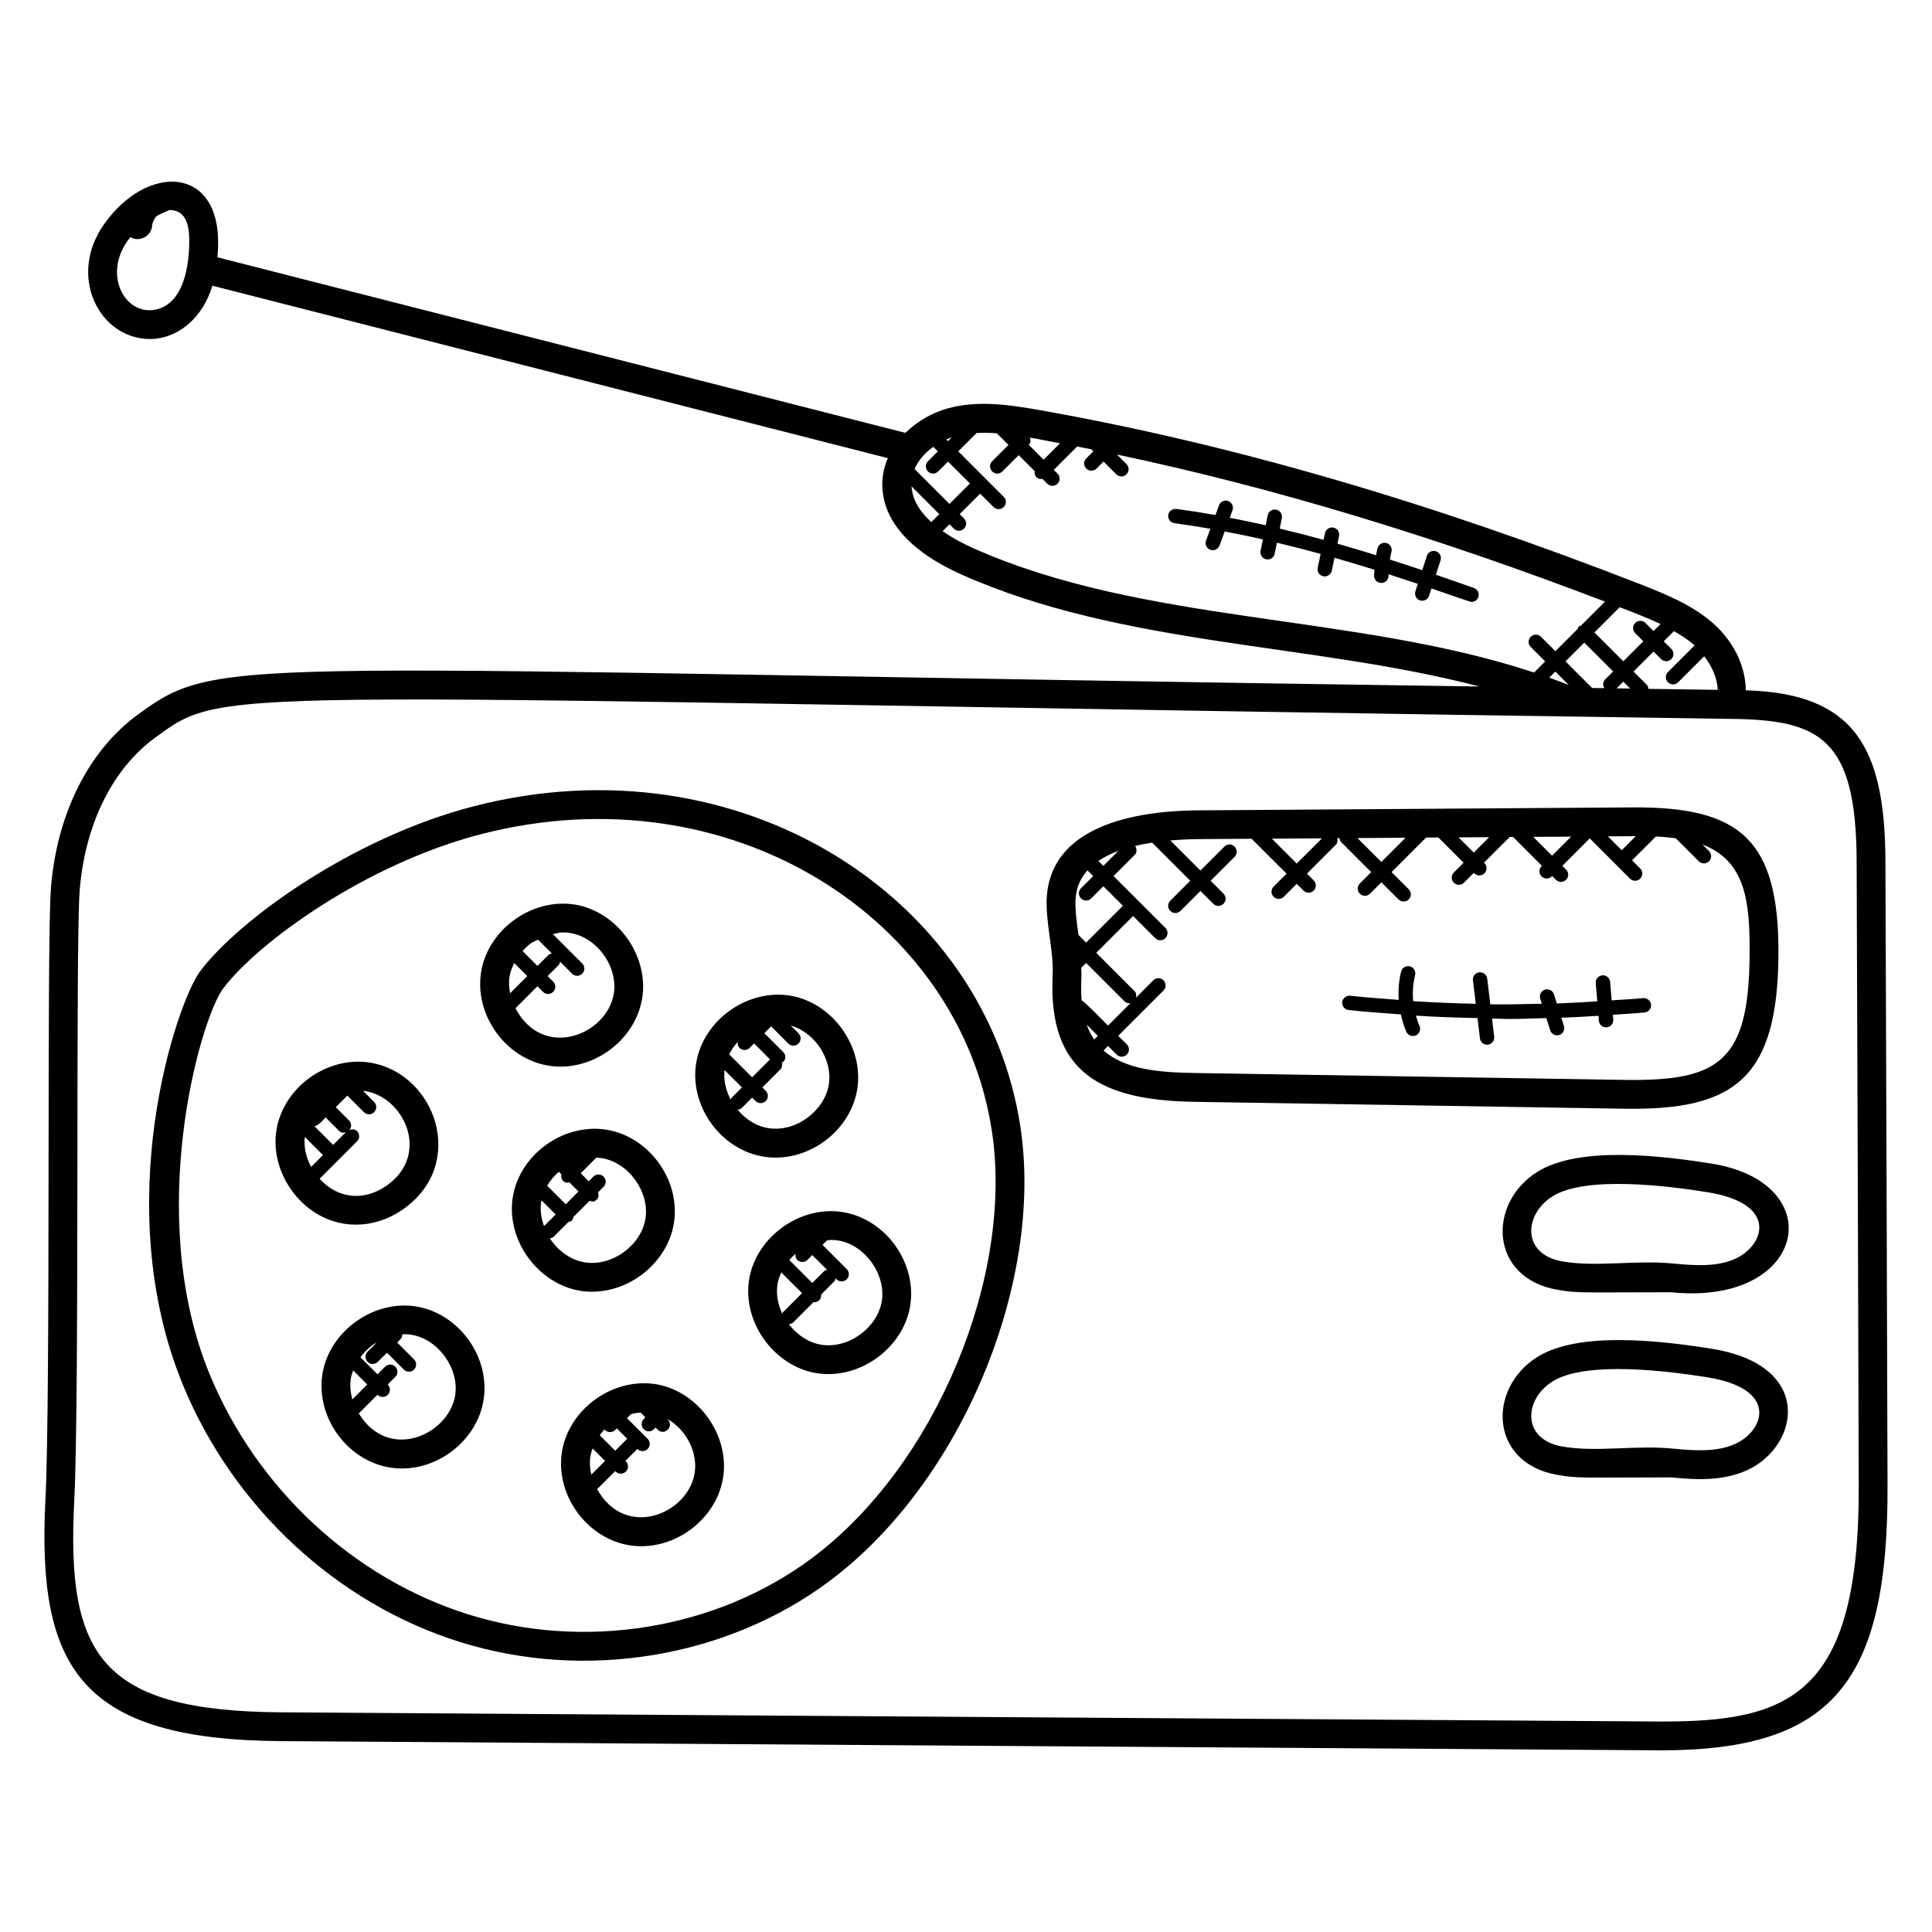 <?xml version="1.0" encoding="UTF-8"?>
<!-- Uploaded to: SVG Repo, www.svgrepo.com, Generator: SVG Repo Mixer Tools -->
<svg fill="#000000" width="800px" height="800px" version="1.1" viewBox="144 144 512 512" xmlns="http://www.w3.org/2000/svg">
 <g>
  <path d="m180.64 333.29c-13.137 9.559-21.566 26.336-23.137 46.031-1.184 14.617-0.016 134.73-1.484 162.51-2.191 44.441 9.559 63.273 62.715 63.586l365.42 2.441c45.578 0 60.297-18.023 60.059-70.449-0.152-55.105-0.352-110.21-0.559-165.32-0.121-29.914-8.152-44.352-36.992-45.145-0.098-6.406-3.144-12.922-8.848-17.922-5.551-4.816-12.449-7.551-18.566-9.984-56.84-22.199-109.07-37.367-159.69-46.352-8.391-1.48-16.551-2.641-24.504-0.434-3.887 1.098-7.922 3.336-11.129 6.457l-182.29-46.52c0.082-1.098 0.137-2.16 0.16-3.144 0.527-21.129-18.785-21.793-30.191-5.656-9.855 13.895-1.184 30.457 12.168 30.457 0.625 0 1.25-0.039 1.871-0.129 6.113-0.824 12.082-5.594 14.641-14l179.01 45.695c-0.832 1.953-1.391 4.055-1.465 6.336-0.297 9.734 6.922 18.199 20.887 24.473 42.816 19.098 93.098 18.113 137.33 29.711-332.67-4.719-333.16-8.863-355.41 7.363zm3.977-107.14c-7.633 0.977-13.238-9.266-6.793-18.359 0.23-0.328 0.473-0.648 0.727-0.953 2.391 1.418 5.512-0.207 5.754-2.938 0.082-0.953 0.52-1.895 1.168-2.641 1.211-0.648 2.387-1.191 3.465-1.617 4.672 0.066 5.336 4.586 5.211 9.203-0.172 7.375-2.219 16.312-9.531 17.305zm451.41 145.96c0.207 55.113 0.406 110.22 0.559 165.32v0.008c0.25 56.121-18.48 62.832-52.383 62.785l-365.41-2.441c-48.191-0.266-57.129-15.191-55.137-55.562 1.473-27.926 0.32-148.19 1.465-162.27 1.398-17.48 8.688-32.234 20.023-40.48 19.895-14.52 12.074-10.711 412.68-5.031l4.719 0.07h0.055 0.113c23.418 0.273 33.188 4.945 33.32 37.609zm-72.168-57.809 7.648 7.641-2.16 2.16c-0.625 0.625-0.602 1.535-0.184 2.266l-3.238-0.047-7.047-7.047zm8.57 12.113 1.77-1.77 1.824 1.824zm-12.684-0.883c-1.695-0.664-3.414-1.32-5.168-1.945l1.609-1.609zm33.324-10.473-7.047 7.047c-0.75 0.75-0.75 1.953 0 2.703 0.375 0.375 0.863 0.559 1.352 0.559s0.977-0.184 1.352-0.559l6.902-6.902c1.93 2.527 3.465 5.609 3.586 8.914l-18.359-0.266c-0.055-0.391-0.152-0.793-0.449-1.09l-3.504-3.496 5.305-5.305 2.008 2c0.375 0.375 0.863 0.559 1.352 0.559 0.488 0 0.977-0.184 1.352-0.559 0.75-0.75 0.75-1.953 0-2.703l-2.008-2 2.703-2.703c1.84 1.047 3.617 2.176 5.184 3.535 0.094 0.059 0.184 0.18 0.273 0.266zm-9-5.68-1.863 1.863-2.152-2.152c-0.75-0.75-1.953-0.75-2.703 0s-0.75 1.953 0 2.703l2.152 2.152-5.305 5.305-7.648-7.641 6.68-6.68c1.078 0.418 2.129 0.793 3.215 1.215 2.566 1.012 5.137 2.066 7.625 3.234zm-159.16-47.902-4.344 4.344-3.922-3.922c0.52-0.535 0.535-1.25 0.297-1.914 0.434 0.078 0.848 0.129 1.289 0.207 2.215 0.402 4.457 0.875 6.68 1.285zm-28.664-1.562-1 1-0.457-0.457c0.48-0.207 0.961-0.375 1.457-0.543zm-4.906 2.504 1.199 1.199-2.617 2.617c-0.75 0.75-0.75 1.953 0 2.703s1.953 0.75 2.703 0l2.617-2.617 5.809 5.801-5.426 5.426-9.258-9.258c1.008-2.324 2.805-4.332 4.973-5.871zm-5.773 10.48 7.352 7.352-2.106 2.106c-2.894-2.617-5.016-5.793-5.246-9.457zm16.27 16.344c-2.352-1.055-5.289-2.566-8.031-4.481l1.816-1.816 1.152 1.152c0.75 0.75 1.953 0.75 2.703 0s0.75-1.953 0-2.703l-1.152-1.152 5.426-5.426 3.551 3.551c0.75 0.75 1.953 0.75 2.703 0s0.75-1.953 0-2.703l-12.055-12.055 4.856-4.856c1.75-0.098 3.543-0.07 5.375 0.078l3.082 3.082-4.32 4.32c-0.75 0.75-0.75 1.953 0 2.703s1.953 0.75 2.703 0l4.32-4.32 4.238 4.238c-0.078 0.574 0.023 1.152 0.457 1.586 0.574 0.574 0.977 0.543 1.586 0.457l1.297 1.297c0.75 0.75 1.953 0.75 2.703 0s0.75-1.953 0-2.703l-0.977-0.977 6.176-6.176c1.25 0.246 2.504 0.473 3.754 0.727l0.543 0.543-1.863 1.863c-0.75 0.75-0.75 1.953 0 2.703s1.953 0.75 2.703 0l1.863-1.863 3.383 3.383c0.75 0.75 1.953 0.75 2.703 0s0.75-1.953 0-2.703l-2.535-2.535c41.207 8.688 83.816 21.551 129.34 38.977l-6.418 6.418c-0.191 0.09-0.414 0.078-0.566 0.238-0.152 0.16-0.145 0.375-0.238 0.566l-5.922 5.922-3.824-3.824c-0.75-0.75-1.953-0.75-2.703 0s-0.75 1.953 0 2.703l3.824 3.824-2.945 2.945c-47.855-15.805-103.19-12.68-148.71-32.984z"/>
  <path d="m269.54 357.67c-32.281 8.344-62.32 30.176-72.488 43.703-6.25 8.312-24.336 61.793-4.504 109.81 13.336 32.289 40.672 57.672 73.129 67.891 33.426 10.551 71.039 4.207 98.176-16.098 35.191-26.336 56.746-79.328 50.586-120.23-9.184-61.055-74.383-103.29-144.9-85.07zm89.73 199.18c-25.352 18.969-60.344 24.68-91.305 14.938-30.328-9.559-55.891-33.297-68.375-63.52-17.41-42.168-2.543-94.203 3.551-102.3 9.23-12.273 37.914-33.047 68.297-40.891 66.352-17.152 126.98 22.52 135.44 78.793 5.766 38.246-14.762 88.398-47.609 112.98z"/>
  <path d="m461.68 358.75c-20.016 0.121-40.984 5.566-40.305 25.566 0.199 6.184 1.871 12.344 1.586 18.191-1.266 26 13.113 33.09 37.594 33.488l114.2 1.832c28.906 0.406 40.402-8.047 40.551-41.09 0.145-30.23-10.176-38.93-38.473-38.77zm98.688 6.961-5.062 5.062-4.992-4.992zm-21.727 0.148-4.082 4.082-4.031-4.031zm-22.152 0.152-6.418 6.418-6.336-6.336zm-22.152 0.152-6.688 6.688-6.594-6.594zm-53.969 3.336-3.969 3.969-1.312-1.312c1.496-1.008 3.25-1.902 5.281-2.656zm-8.184 5.152 1.52 1.52-3.219 3.211c-0.75 0.75-0.75 1.953 0 2.703s1.953 0.75 2.703 0l3.215-3.223 5.184 5.184-9.754 9.754-2.016-2.016c-0.016-0.098-0.023-0.207-0.039-0.305-0.344-2.418-0.688-4.856-0.777-7.426-0.129-3.816 0.941-6.891 3.184-9.402zm1.781 44.832c-0.801-1.176-1.465-2.488-1.969-3.93l2.945 2.953zm-3.336-10.422c-0.137-1.863-0.145-3.914-0.039-6.191 0.039-0.832-0.047-1.574-0.062-2.375l1.297-1.297 10.129 10.129c0.375 0.375 0.863 0.559 1.352 0.559 0.152 0 0.273-0.137 0.418-0.176l-6.082 6.082c-0.762-0.754-6.074-6.219-7.012-6.731zm177.04-12.359c-0.129 28.488-7.945 33.809-32.785 33.488l-114.2-1.832c-9.105-0.145-18.406-0.793-24.23-5.969l1.191-1.191 2.273 2.273c0.75 0.75 1.953 0.75 2.703 0s0.75-1.953 0-2.703l-2.273-2.273 11.992-11.992c0.75-0.75 0.75-1.953 0-2.703s-1.953-0.75-2.703 0l-4.598 4.606c0.152-0.625 0.105-1.281-0.383-1.77l-10.129-10.129 9.754-9.754 5.863 5.863c0.75 0.75 1.953 0.75 2.703 0s0.75-1.953 0-2.703l-13.746-13.742 5.586-5.594c0.656-0.656 0.633-1.641 0.129-2.391 1.414-0.344 2.922-0.633 4.512-0.879l10.098 10.098-5.289 5.289c-0.75 0.75-0.75 1.953 0 2.703s1.953 0.75 2.703 0l5.289-5.289 3.398 3.398c0.75 0.75 1.953 0.75 2.703 0s0.75-1.953 0-2.703l-3.398-3.398 6.344-6.344c0.75-0.75 0.75-1.953 0-2.703s-1.953-0.75-2.703 0l-6.344 6.344-7.969-7.969c2.391-0.207 4.879-0.344 7.574-0.359l13.961-0.098 9.258 9.25-3.426 3.426c-0.75 0.75-0.75 1.953 0 2.703s1.953 0.75 2.703 0l3.426-3.426 1.785 1.785c0.75 0.75 1.953 0.75 2.703 0s0.75-1.953 0-2.703l-1.785-1.785 7.633-7.633c0.488-0.488 0.535-1.152 0.383-1.777h0.594c0.07 0.359 0.137 0.734 0.418 1.008l7.992 7.992-3.008 3.016c-0.75 0.75-0.75 1.953 0 2.703s1.953 0.75 2.703 0l3.008-3.016 4.535 4.535c0.75 0.75 1.953 0.75 2.703 0s0.75-1.953 0-2.703l-4.535-4.535 9.152-9.16 3.246-0.023 6.688 6.688-2.594 2.594c-0.75 0.75-0.75 1.953 0 2.703s1.953 0.75 2.703 0l2.594-2.594 0.113 0.113c0.75 0.75 1.953 0.75 2.703 0s0.75-1.953 0-2.703l-0.113-0.113 6.824-6.816 0.871-0.008 7.656 7.656-0.098 0.098c-0.75 0.75-0.75 1.953 0 2.703s1.953 0.75 2.703 0l0.098-0.098 0.992 0.992c0.75 0.75 1.953 0.75 2.703 0s0.75-1.953 0-2.703l-0.992-0.992 7.266-7.266 10.664 10.664c0.75 0.75 1.953 0.75 2.703 0s0.75-1.953 0-2.703l-2.16-2.16 6.312-6.305c1.809 0.07 3.551 0.246 5.281 0.465l6.098 6.098c0.75 0.75 1.953 0.75 2.703 0s0.75-1.953 0-2.703l-1.734-1.734c11.609 4.398 12.562 15.523 12.496 28.895zm-30.168-31.113-3.727 3.727-3.672-3.672 6.785-0.047c0.199 0 0.406 0 0.613-0.008z"/>
  <path d="m597.57 452.37c-13.391-2.137-35.152-4.719-46.176 2.191-13.273 8.336-12.695 28.074 5.281 31.23 5.656 0.992 6.617 0.672 30.281 0.672 35.859 3.648 42.379-29.023 10.613-34.094zm6.352 25.191c-4.816 2.231-10.887 1.832-16.199 1.312-10.191-1.055-20.566 1.016-29.73-0.594-10.77-1.902-10.184-12.457-2.551-17.242 8.816-5.527 30.617-2.769 40.914-1.113 19.156 3.035 15.199 14.117 7.566 17.637z"/>
  <path d="m597.57 501.43c-13.391-2.137-35.152-4.719-46.176 2.191-13.273 8.336-12.695 28.074 5.281 31.23 5.656 0.992 6.617 0.672 30.281 0.672 6.902 0.703 13.816 0.961 20.168-1.969 13.676-6.316 17.836-27.754-9.555-32.125zm6.352 25.188c-4.816 2.231-10.887 1.832-16.199 1.312-10.273-1.062-20.578 1.023-29.73-0.594-10.77-1.902-10.184-12.457-2.551-17.242 8.816-5.527 30.641-2.762 40.914-1.113 19.156 3.035 15.199 14.113 7.566 17.637z"/>
  <path d="m292.55 426.67c10.207-0.008 19.863-7.734 21.609-17.969 1.922-11.258-6.414-23.031-17.68-24.961-11.344-1.887-23.047 6.426-24.953 17.68-2.121 12.426 7.961 25.25 21.023 25.25zm-5.969-33.652 3.672 3.672c-0.32 0.082-0.656 0.121-0.902 0.375l-2.914 2.914-3.945-3.945c2.301-2.5 2.606-2.215 4.09-3.016zm-7.535 9.691c0.207-1.199 0.664-2.359 1.238-3.481l3.449 3.449-4.543 4.543c-0.297-1.496-0.398-3.016-0.145-4.512zm1.555 8.488 5.824-5.824 1.473 1.473c0.75 0.75 1.953 0.75 2.703 0s0.75-1.953 0-2.703l-1.473-1.473 2.914-2.914c0.25-0.25 0.289-0.582 0.375-0.902l3.176 3.176c0.75 0.75 1.953 0.75 2.703 0s0.75-1.953 0-2.703l-7.777-7.785c0.902-0.191 1.793-0.441 2.688-0.441 0.672 0 1.344 0.062 2 0.168 3.391 0.574 6.617 2.711 8.84 5.863 2.231 3.144 3.184 6.894 2.602 10.289-1.887 10.945-18.77 17.582-26.047 3.777z"/>
  <path d="m250.95 464.38c16.914-11.984 8.512-35.801-8.711-38.746-11.352-1.922-23.023 6.336-24.953 17.688-0.918 5.367 0.496 11.199 3.894 15.984 7.199 10.137 19.871 12.082 29.77 5.074zm-18.664-16.969-4.953-4.945c1.062-0.176 2.062-1.441 2.953-2.344l3.527 3.527c0.785 0.785 1.238 0.543 1.895 0.336zm-7.516-2.113 4.816 4.809-3.137 3.137c-1.367-2.543-1.965-5.312-1.68-7.945zm3.922 11.098 9.93-9.93c0.75-0.75 0.75-1.953 0-2.703-0.566-0.566-1.352-0.566-2.047-0.273 0.625-0.75 0.641-1.84-0.062-2.551l-3.527-3.527 3.07-3.07 4.391 4.391c0.75 0.75 1.953 0.75 2.703 0s0.75-1.953 0-2.703l-2.945-2.953c10.656 1.137 18.152 16.688 6.344 25.055-5.769 4.121-12.758 3.809-17.855-1.734z"/>
  <path d="m254.44 490.25c-11.305-1.895-23.039 6.418-24.961 17.68-2.113 12.383 7.914 25.234 21.031 25.234 10.207 0 19.863-7.727 21.609-17.961 1.938-11.359-6.332-23.016-17.68-24.953zm-17.438 18.961c0.121-0.695 0.344-1.367 0.586-2.039l3.742 3.742-3.938 3.938c-0.527-1.84-0.711-3.762-0.391-5.641zm27.598 4.711c-1.77 10.312-17.609 17.57-25.52 4.648l4.953-4.953 0.031 0.031c0.75 0.75 1.953 0.75 2.703 0s0.75-1.953 0-2.703l-0.031-0.031 2.023-2.023c0.75-0.75 0.75-1.953 0-2.703s-1.953-0.75-2.703 0l-2.023 2.023-4.519-4.527c0.93-1.238 2.031-2.383 3.359-3.328 0.312-0.223 0.656-0.375 0.977-0.574l-2.426 2.418c-0.75 0.75-0.75 1.953 0 2.703s1.953 0.75 2.703 0l2.426-2.418 4.465 4.465c0.75 0.75 1.953 0.75 2.703 0s0.75-1.953 0-2.703l-4.465-4.465 0.809-0.809c0.383-0.383 0.559-0.879 0.551-1.375 0.863-0.039 1.719 0.008 2.551 0.152 7.082 1.23 12.637 9.078 11.434 16.172z"/>
  <path d="m317.91 510.84c-5.391-0.887-11.199 0.496-15.984 3.894-4.785 3.391-8.055 8.418-8.969 13.793-1.938 11.352 6.32 23.016 17.68 24.961 11.465 1.914 23.031-6.414 24.953-17.688 1.926-11.266-6.402-23.035-17.68-24.961zm-17.426 18.969c0.113-0.664 0.336-1.312 0.566-1.953l3.297 3.297-3.641 3.641c-0.391-1.648-0.504-3.336-0.223-4.984zm2.449-5.457c0.406-0.551 0.816-1.098 1.312-1.594 0.047 0.062 0.031 0.145 0.082 0.199 0.75 0.75 1.953 0.75 2.703 0l0.426-0.426 2.754 2.754-3.176 3.168zm25.137 10.16c-1.848 10.762-18.383 17.594-25.871 4.055 0.062-0.055 0.152-0.031 0.215-0.09l4.625-4.625 0.121 0.121c0.75 0.75 1.953 0.75 2.703 0s0.75-1.953 0-2.703l-0.121-0.121 3.168-3.168 0.016 0.016c0.375 0.375 0.863 0.559 1.352 0.559 0.488 0 0.977-0.184 1.352-0.559 0.75-0.75 0.75-1.953 0-2.703l-5.465-5.465 1.062-1.062c0.848-0.23 1.695-0.367 2.543-0.418l1.273 1.273-0.434 0.434c-0.75 0.75-0.75 1.953 0 2.703s1.953 0.75 2.703 0l0.426-0.426 0.543 0.543c1.777 1.777 4.481-0.918 2.703-2.703l-0.207-0.207c5.539 3.211 8.172 9.395 7.293 14.547z"/>
  <path d="m367.5 465.24c-11.273-1.914-23.039 6.418-24.953 17.68-0.918 5.367 0.496 11.199 3.894 15.984s8.418 8.062 13.785 8.977c11.418 1.902 23.055-6.512 24.961-17.68 1.93-11.359-6.328-23.023-17.688-24.961zm-12.664 11.023c-0.09 0.582 0 1.168 0.449 1.617 0.75 0.75 1.953 0.75 2.703 0l1.273-1.273 3.938 3.938c-0.289 0.09-0.594 0.113-0.824 0.344l-3.113 3.113-6.09-6.09c0.504-0.598 1.066-1.137 1.664-1.648zm-4.766 7.938c0.176-1.047 0.543-2.039 0.984-3l5.496 5.496-5.047 5.047c-0.121 0.121-0.098 0.297-0.184 0.434-1.227-2.578-1.691-5.383-1.25-7.977zm27.598 4.711c-1.207 7.055-8.969 12.672-16.152 11.434-3.215-0.543-6.258-2.535-8.465-5.418 0.418-0.047 0.84-0.16 1.168-0.48l5.398-5.398c0.062 0.008 0.098 0.07 0.16 0.07 0.488 0 0.977-0.184 1.352-0.559 0.418-0.418 0.543-0.961 0.496-1.512l3.457-3.465c0.23-0.23 0.25-0.535 0.344-0.824l0.266 0.266c0.75 0.75 1.953 0.75 2.703 0s0.75-1.953 0-2.703l-6.418-6.418 1.207-1.207c0.359-0.031 0.719-0.105 1.078-0.105 0.664 0 1.32 0.062 1.977 0.168 7.07 1.211 12.629 9.059 11.43 16.152z"/>
  <path d="m349.54 450.78c10.207 0 19.863-7.727 21.609-17.961 1.93-11.305-6.449-23.039-17.672-24.961-5.383-0.879-11.199 0.504-15.984 3.894-4.785 3.391-8.055 8.418-8.969 13.793-2.121 12.371 7.898 25.234 21.016 25.234zm-13.543-23.223 4.625 4.625-2.742 2.742c-0.145 0.145-0.121 0.344-0.215 0.512-1.309-2.438-1.949-5.176-1.668-7.879zm27.633 3.977c-1.602 9.359-15.383 17.023-24.152 6.543 0.398-0.055 0.801-0.152 1.105-0.457l2.742-2.742 0.902 0.902c0.75 0.75 1.953 0.75 2.703 0s0.75-1.953 0-2.703l-0.902-0.902 4.769-4.769c0.48-0.48 0.535-1.121 0.398-1.742 1.246-0.793 1.129-2.082 0.367-2.848l-5.008-5.008 1.809-1.809 4.543 4.543c0.75 0.75 1.953 0.75 2.703 0s0.75-1.953 0-2.703l-2.082-2.082c6.789 2.016 11.191 9.344 10.102 15.777zm-24.121-11.418c-0.07 0.566 0.039 1.137 0.465 1.574 0.75 0.75 1.953 0.75 2.703 0l1.168-1.168 4.223 4.223-4.746 4.746-6.078-6.078c0.594-1.176 1.332-2.289 2.266-3.297z"/>
  <path d="m300.86 486.32c4.398 0 8.895-1.441 12.727-4.16 4.785-3.391 8.055-8.418 8.969-13.793 1.938-11.352-6.32-23.016-17.68-24.961-11.32-1.895-23.023 6.328-24.953 17.68-0.918 5.367 0.496 11.199 3.894 15.984s8.418 8.062 13.785 8.977c1.074 0.191 2.164 0.273 3.258 0.273zm-6.926-23.18-4.922-4.914c0.809-1.383 1.863-2.617 3.082-3.688l0.695 0.695c-0.113 0.602-0.047 1.215 0.418 1.68 0.648 0.648 1.055 0.543 1.68 0.418l2.418 2.418zm-6.488-0.758c0.016-0.09 0.055-0.176 0.078-0.258l3.727 3.727-3.082 3.082c-0.781-2.176-1.086-4.43-0.723-6.551zm2.598 10.281c-0.105-0.152-0.176-0.328-0.281-0.488 0.32-0.082 0.664-0.129 0.918-0.383l3.969-3.969c0.32-0.082 0.656-0.121 0.91-0.375 0.25-0.25 0.297-0.586 0.375-0.91l4.32-4.32c0.656 0.215 1.113 0.449 1.902-0.328 0.527-0.527 0.543-1.238 0.328-1.902l1.465-1.465c0.75-0.75 0.75-1.953 0-2.703s-1.953-0.75-2.703 0l-1.23 1.23-2.121-2.121 4.129-4.129c0.527 0.023 1.047 0.047 1.566 0.137 7.09 1.207 12.648 9.062 11.441 16.145-0.582 3.391-2.719 6.609-5.863 8.84-3.144 2.238-6.887 3.184-10.281 2.594-3.394-0.559-6.617-2.707-8.844-5.852z"/>
  <path d="m579.46 408.52c-2.777 0.266-5.574 0.383-8.352 0.582l-0.406-4.871c-0.082-1.062-1.121-1.922-2.062-1.75-1.055 0.09-1.832 1.008-1.75 2.062l0.406 4.824c-3.574 0.23-7.137 0.441-10.719 0.566l-0.762-2.426c-0.312-1-1.383-1.551-2.391-1.246-1.008 0.32-1.566 1.391-1.246 2.391l0.426 1.352c-4.551 0.105-9.098 0.215-13.656 0.152l-0.816-6.801c-0.129-1.062-1.082-1.77-2.121-1.672-1.047 0.129-1.793 1.078-1.664 2.113l0.75 6.223c-5.535-0.129-11.07-0.336-16.594-0.711-0.207-2.305-0.047-4.648 0.512-6.91 0.25-1.023-0.375-2.062-1.398-2.312-1.055-0.23-2.062 0.383-2.312 1.406-0.602 2.449-0.785 4.984-0.625 7.488-4.289-0.336-8.586-0.625-12.871-1.105-0.961-0.113-1.992 0.633-2.106 1.68-0.113 1.055 0.633 2 1.688 2.106 4.602 0.52 9.223 0.816 13.848 1.168 0.352 1.574 0.801 3.113 1.449 4.594 0.434 0.977 1.574 1.398 2.519 0.977 0.961-0.426 1.406-1.551 0.977-2.512-0.391-0.887-0.68-1.801-0.938-2.727 5.426 0.352 10.863 0.52 16.305 0.641l0.648 5.383c0.113 0.969 0.961 1.77 2.121 1.664 1.047-0.129 1.793-1.078 1.664-2.121l-0.582-4.809c1.434 0.016 2.871 0.121 4.312 0.121 3.367 0 6.727-0.152 10.082-0.238l1.023 3.238c0.312 0.992 1.375 1.566 2.391 1.246 1-0.312 1.566-1.391 1.246-2.391l-0.688-2.184c3.289-0.121 6.566-0.305 9.848-0.512l0.105 1.312c0.082 1 0.918 1.75 1.902 1.75 0.055 0 0.105 0 0.16-0.008 1.055-0.09 1.832-1.008 1.75-2.062l-0.105-1.266c2.801-0.207 5.602-0.336 8.398-0.602 1.047-0.105 1.816-1.039 1.719-2.078-0.109-1.055-1.047-1.832-2.086-1.727z"/>
  <path d="m534.61 299.83c-3.273-1.168-6.648-2.344-10.082-3.519l1.238-3.824c0.32-1.008-0.23-2.078-1.23-2.406-1-0.305-2.078 0.23-2.398 1.23l-1.223 3.785c-2.816-0.945-5.672-1.879-8.574-2.801 0.121-0.68 0.223-1.359 0.406-2.031 0.281-1.023-0.312-2.07-1.328-2.359-1.016-0.25-2.07 0.312-2.352 1.328-0.176 0.625-0.25 1.266-0.383 1.902-3.367-1.047-6.785-2.07-10.242-3.055l0.418-2.008c0.215-1.031-0.449-2.047-1.473-2.258-1.031-0.184-2.047 0.449-2.258 1.48l-0.367 1.762c-3.832-1.055-7.711-2.039-11.617-2.977l0.559-2.769c0.207-1.031-0.465-2.039-1.496-2.246-1.023-0.191-2.039 0.457-2.246 1.496l-0.539 2.644c-3.152-0.719-6.328-1.375-9.527-1.984l0.734-1.992c0.359-0.984-0.145-2.082-1.129-2.441-0.992-0.375-2.09 0.145-2.449 1.129l-0.945 2.566c-3.441-0.609-6.902-1.152-10.367-1.617-1.047-0.078-2.008 0.602-2.144 1.641-0.137 1.047 0.594 2.008 1.641 2.144 3.184 0.426 6.359 0.93 9.527 1.48l-1.152 3.121c-0.367 0.984 0.145 2.078 1.129 2.441 0.945 0.359 2.078-0.113 2.449-1.129l1.375-3.719c3.391 0.641 6.762 1.344 10.113 2.098l-0.609 3.039c-0.207 1.031 0.465 2.039 1.496 2.246 1.137 0.199 2.055-0.535 2.246-1.496l0.582-2.91c3.902 0.93 7.769 1.914 11.586 2.969l-0.77 3.664c-0.215 1.039 0.441 2.055 1.473 2.266 1.152 0.199 2.055-0.52 2.258-1.473l0.719-3.426c3.582 1.023 7.098 2.082 10.574 3.168-0.023 0.551-0.09 1.098-0.078 1.648 0.031 1.039 0.879 1.855 1.91 1.855h0.055c1.055-0.031 1.887-0.91 1.855-1.961 0-0.113 0.016-0.23 0.016-0.352 2.617 0.84 5.199 1.688 7.746 2.543l-0.641 1.992c-0.32 1 0.23 2.07 1.23 2.398 1.047 0.32 2.09-0.258 2.398-1.238l0.625-1.938c0.391 0.137 10.207 3.586 10.617 3.586 0.785 0 1.52-0.48 1.793-1.266 0.355-0.988-0.164-2.086-1.148-2.43z"/>
 </g>
</svg>